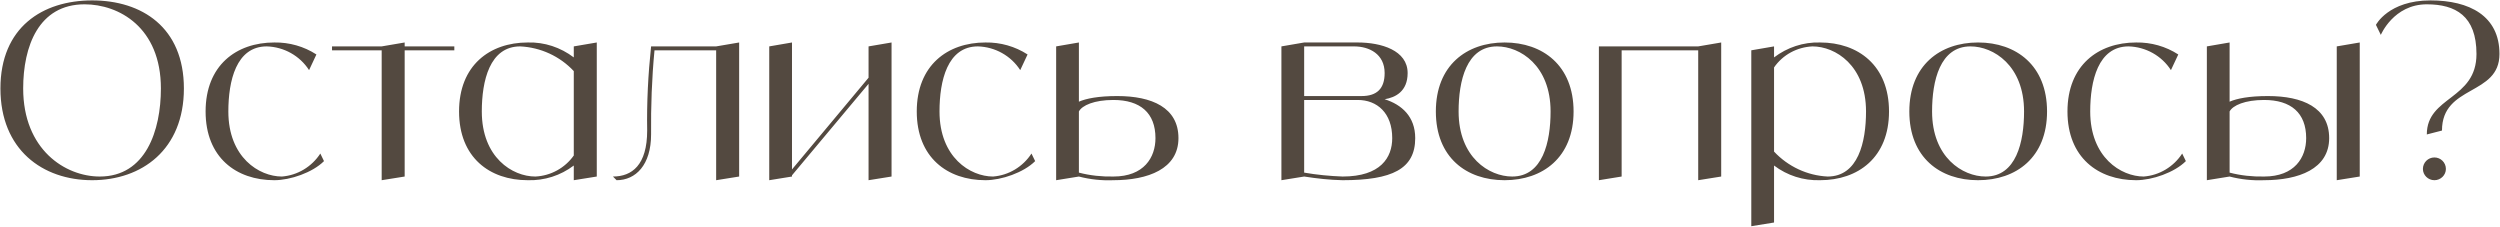 <?xml version="1.0" encoding="UTF-8"?> <svg xmlns="http://www.w3.org/2000/svg" width="3066" height="278" viewBox="0 0 3066 278" fill="none"><path d="M113.028 0.5C173.928 0.5 225.528 33.5 225.528 108.5C225.528 183.5 173.928 221 113.028 221C52.128 221 0.528 183.5 0.528 108.5C0.528 33.5 52.128 0.5 113.028 0.5ZM122.328 216.5C178.728 216.5 197.328 160.1 197.328 108.5C197.328 33.5 145.728 5.3 103.728 5.3C47.328 5.3 28.428 56.9 28.428 108.5C28.428 183.5 80.028 216.5 122.328 216.5ZM392.846 188.3L397.346 197.6C383.246 211.7 355.946 221 336.446 221C289.646 221 252.146 193.1 252.146 136.7C252.146 80.3 289.646 52.1 336.446 52.1C354.746 51.8 372.746 56.9 388.046 66.8L379.046 86C367.646 68.3 348.146 57.5 327.146 56.9C289.646 56.9 280.046 99.2 280.046 136.7C280.046 193.1 317.846 216.5 345.746 216.5C364.946 215 382.346 204.5 392.846 188.3ZM557.187 56.9V61.7H496.287V216.5L468.087 221V61.7H407.187V56.9H468.087L496.287 52.1V56.9H557.187ZM703.686 56.9L731.886 52.1V216.5L703.686 221V203C687.486 215.3 667.686 221.6 647.286 221C600.486 221 562.986 193.1 562.986 136.7C562.986 80.3 600.486 52.1 647.286 52.1C667.686 51.5 687.486 58.1 703.686 70.4V56.9ZM656.586 216.5C675.486 215.6 692.886 206 703.686 190.7V87.2C686.586 68.9 662.886 58.1 637.986 56.9C600.486 56.9 590.886 99.2 590.886 136.7C590.886 193.1 628.386 216.5 656.586 216.5ZM878.29 56.9L906.49 52.1V216.5L878.29 221V61.7H802.69C799.39 95.9 798.19 130.4 798.49 164.9C798.49 202.4 779.59 221 756.19 221L751.69 216.5C775.09 216.5 793.69 202.4 793.69 160.1C793.09 125.6 794.89 91.1 798.49 56.9H878.29ZM1065.2 56.9L1093.4 52.1V216.5L1065.2 221V102.8L971.3 215V216.5L943.4 221V56.9L971.3 52.1V207.8L1065.2 95.3V56.9ZM1265.01 188.3L1269.51 197.6C1255.41 211.7 1228.11 221 1208.61 221C1161.81 221 1124.31 193.1 1124.31 136.7C1124.31 80.3 1161.81 52.1 1208.61 52.1C1226.91 51.8 1244.91 56.9 1260.21 66.8L1251.21 86C1239.81 68.3 1220.31 57.5 1199.31 56.9C1161.81 56.9 1152.21 99.2 1152.21 136.7C1152.21 193.1 1190.01 216.5 1217.91 216.5C1237.11 215 1254.51 204.5 1265.01 188.3ZM1370.26 117.8C1412.56 117.8 1445.26 131.9 1445.26 169.4C1445.26 207.2 1407.76 221 1365.46 221C1351.36 221.6 1336.96 220.1 1323.16 216.5L1295.26 221V56.9L1323.16 52.1V124.7C1332.16 120.8 1346.86 117.8 1370.26 117.8ZM1365.46 216.5C1402.96 216.5 1417.06 193.1 1417.06 169.4C1417.06 138.5 1398.46 122.6 1365.46 122.6C1342.06 122.6 1327.06 129.2 1323.16 136.7V211.7C1336.96 215.3 1351.36 216.8 1365.46 216.5ZM1698.12 121.7C1719.12 128.3 1735.62 143 1735.62 169.4C1735.62 207.2 1707.42 221 1646.52 221C1630.62 220.7 1615.02 218.9 1599.42 216.5L1571.52 221V56.9L1599.42 52.1H1665.12C1693.92 52.1 1726.32 61.7 1726.32 89.6C1726.32 112.1 1711.32 119.6 1698.12 121.7ZM1599.42 56.9V117.8H1669.92C1688.82 117.8 1698.12 108.5 1698.12 89.6C1698.12 66.2 1679.22 56.9 1660.62 56.9H1599.42ZM1646.52 216.5C1693.32 216.5 1707.42 193.1 1707.42 169.4C1707.42 138.5 1688.82 122.6 1665.12 122.6H1599.42V211.7C1615.02 214.4 1630.62 215.9 1646.52 216.5ZM1845.23 52.1C1892.03 52.1 1929.83 80.3 1929.83 136.7C1929.83 193.1 1892.03 221 1845.23 221C1798.43 221 1760.93 193.1 1760.93 136.7C1760.93 80.3 1798.43 52.1 1845.23 52.1ZM1854.53 216.5C1892.03 216.5 1901.63 174.2 1901.63 136.7C1901.63 80.3 1864.13 56.9 1835.93 56.9C1798.43 56.9 1788.83 99.2 1788.83 136.7C1788.83 193.1 1826.33 216.5 1854.53 216.5ZM2082.68 56.9L2110.88 52.1V216.5L2082.68 221V61.7H1988.78V216.5L1960.88 221V56.9H2082.68ZM2232.09 52.1C2278.89 52.1 2316.69 80.3 2316.69 136.7C2316.69 193.1 2278.89 221 2232.09 221C2211.69 221.6 2191.89 215.3 2175.69 203V272.9L2147.79 277.4V61.7L2175.69 56.9V70.4C2191.89 58.1 2211.69 51.5 2232.09 52.1ZM2241.39 216.5C2278.89 216.5 2288.49 174.2 2288.49 136.7C2288.49 80.3 2250.99 56.9 2222.79 56.9C2203.89 57.8 2186.49 67.1 2175.69 82.7V185.9C2192.79 204.2 2216.49 215.3 2241.39 216.5ZM2425.9 52.1C2472.7 52.1 2510.5 80.3 2510.5 136.7C2510.5 193.1 2472.7 221 2425.9 221C2379.1 221 2341.6 193.1 2341.6 136.7C2341.6 80.3 2379.1 52.1 2425.9 52.1ZM2435.2 216.5C2472.7 216.5 2482.3 174.2 2482.3 136.7C2482.3 80.3 2444.8 56.9 2416.6 56.9C2379.1 56.9 2369.5 99.2 2369.5 136.7C2369.5 193.1 2407 216.5 2435.2 216.5ZM2676.24 188.3L2680.74 197.6C2666.64 211.7 2639.34 221 2619.84 221C2573.04 221 2535.54 193.1 2535.54 136.7C2535.54 80.3 2573.04 52.1 2619.84 52.1C2638.14 51.8 2656.14 56.9 2671.44 66.8L2662.44 86C2651.04 68.3 2631.54 57.5 2610.54 56.9C2573.04 56.9 2563.44 99.2 2563.44 136.7C2563.44 193.1 2601.24 216.5 2629.14 216.5C2648.34 215 2665.74 204.5 2676.24 188.3ZM2781.49 117.8C2823.79 117.8 2856.49 131.9 2856.49 169.4C2856.49 207.2 2818.99 221 2776.69 221C2762.59 221.6 2748.19 220.1 2734.39 216.5L2706.49 221V56.9L2734.39 52.1V124.7C2743.39 120.8 2758.09 117.8 2781.49 117.8ZM2776.69 216.5C2814.19 216.5 2828.29 193.1 2828.29 169.4C2828.29 138.5 2809.69 122.6 2776.69 122.6C2753.29 122.6 2738.29 129.2 2734.39 136.7V211.7C2748.19 215.3 2762.59 216.8 2776.69 216.5ZM2865.79 56.9L2893.99 52.1V216.5L2865.79 221V56.9ZM2985.55 221C2977.75 221 2971.45 214.7 2971.45 207.2C2971.45 199.4 2977.75 193.1 2985.55 193.1C2993.35 193.1 2999.65 199.4 2999.65 207.2C2999.65 214.7 2993.35 221 2985.55 221ZM2980.75 0.5C3028.45 0.5 3065.35 19.4 3065.35 66.2C3065.35 117.8 2994.85 103.7 2994.85 160.1L2976.25 164.9C2976.25 117.8 3037.15 122.6 3037.15 66.2C3037.15 19.4 3011.35 5.3 2976.25 5.3C2935.45 5.3 2919.85 42.8 2919.85 42.8L2913.85 30.5C2913.85 30.5 2929.15 0.5 2980.75 0.5Z" fill="#534940"></path></svg> 